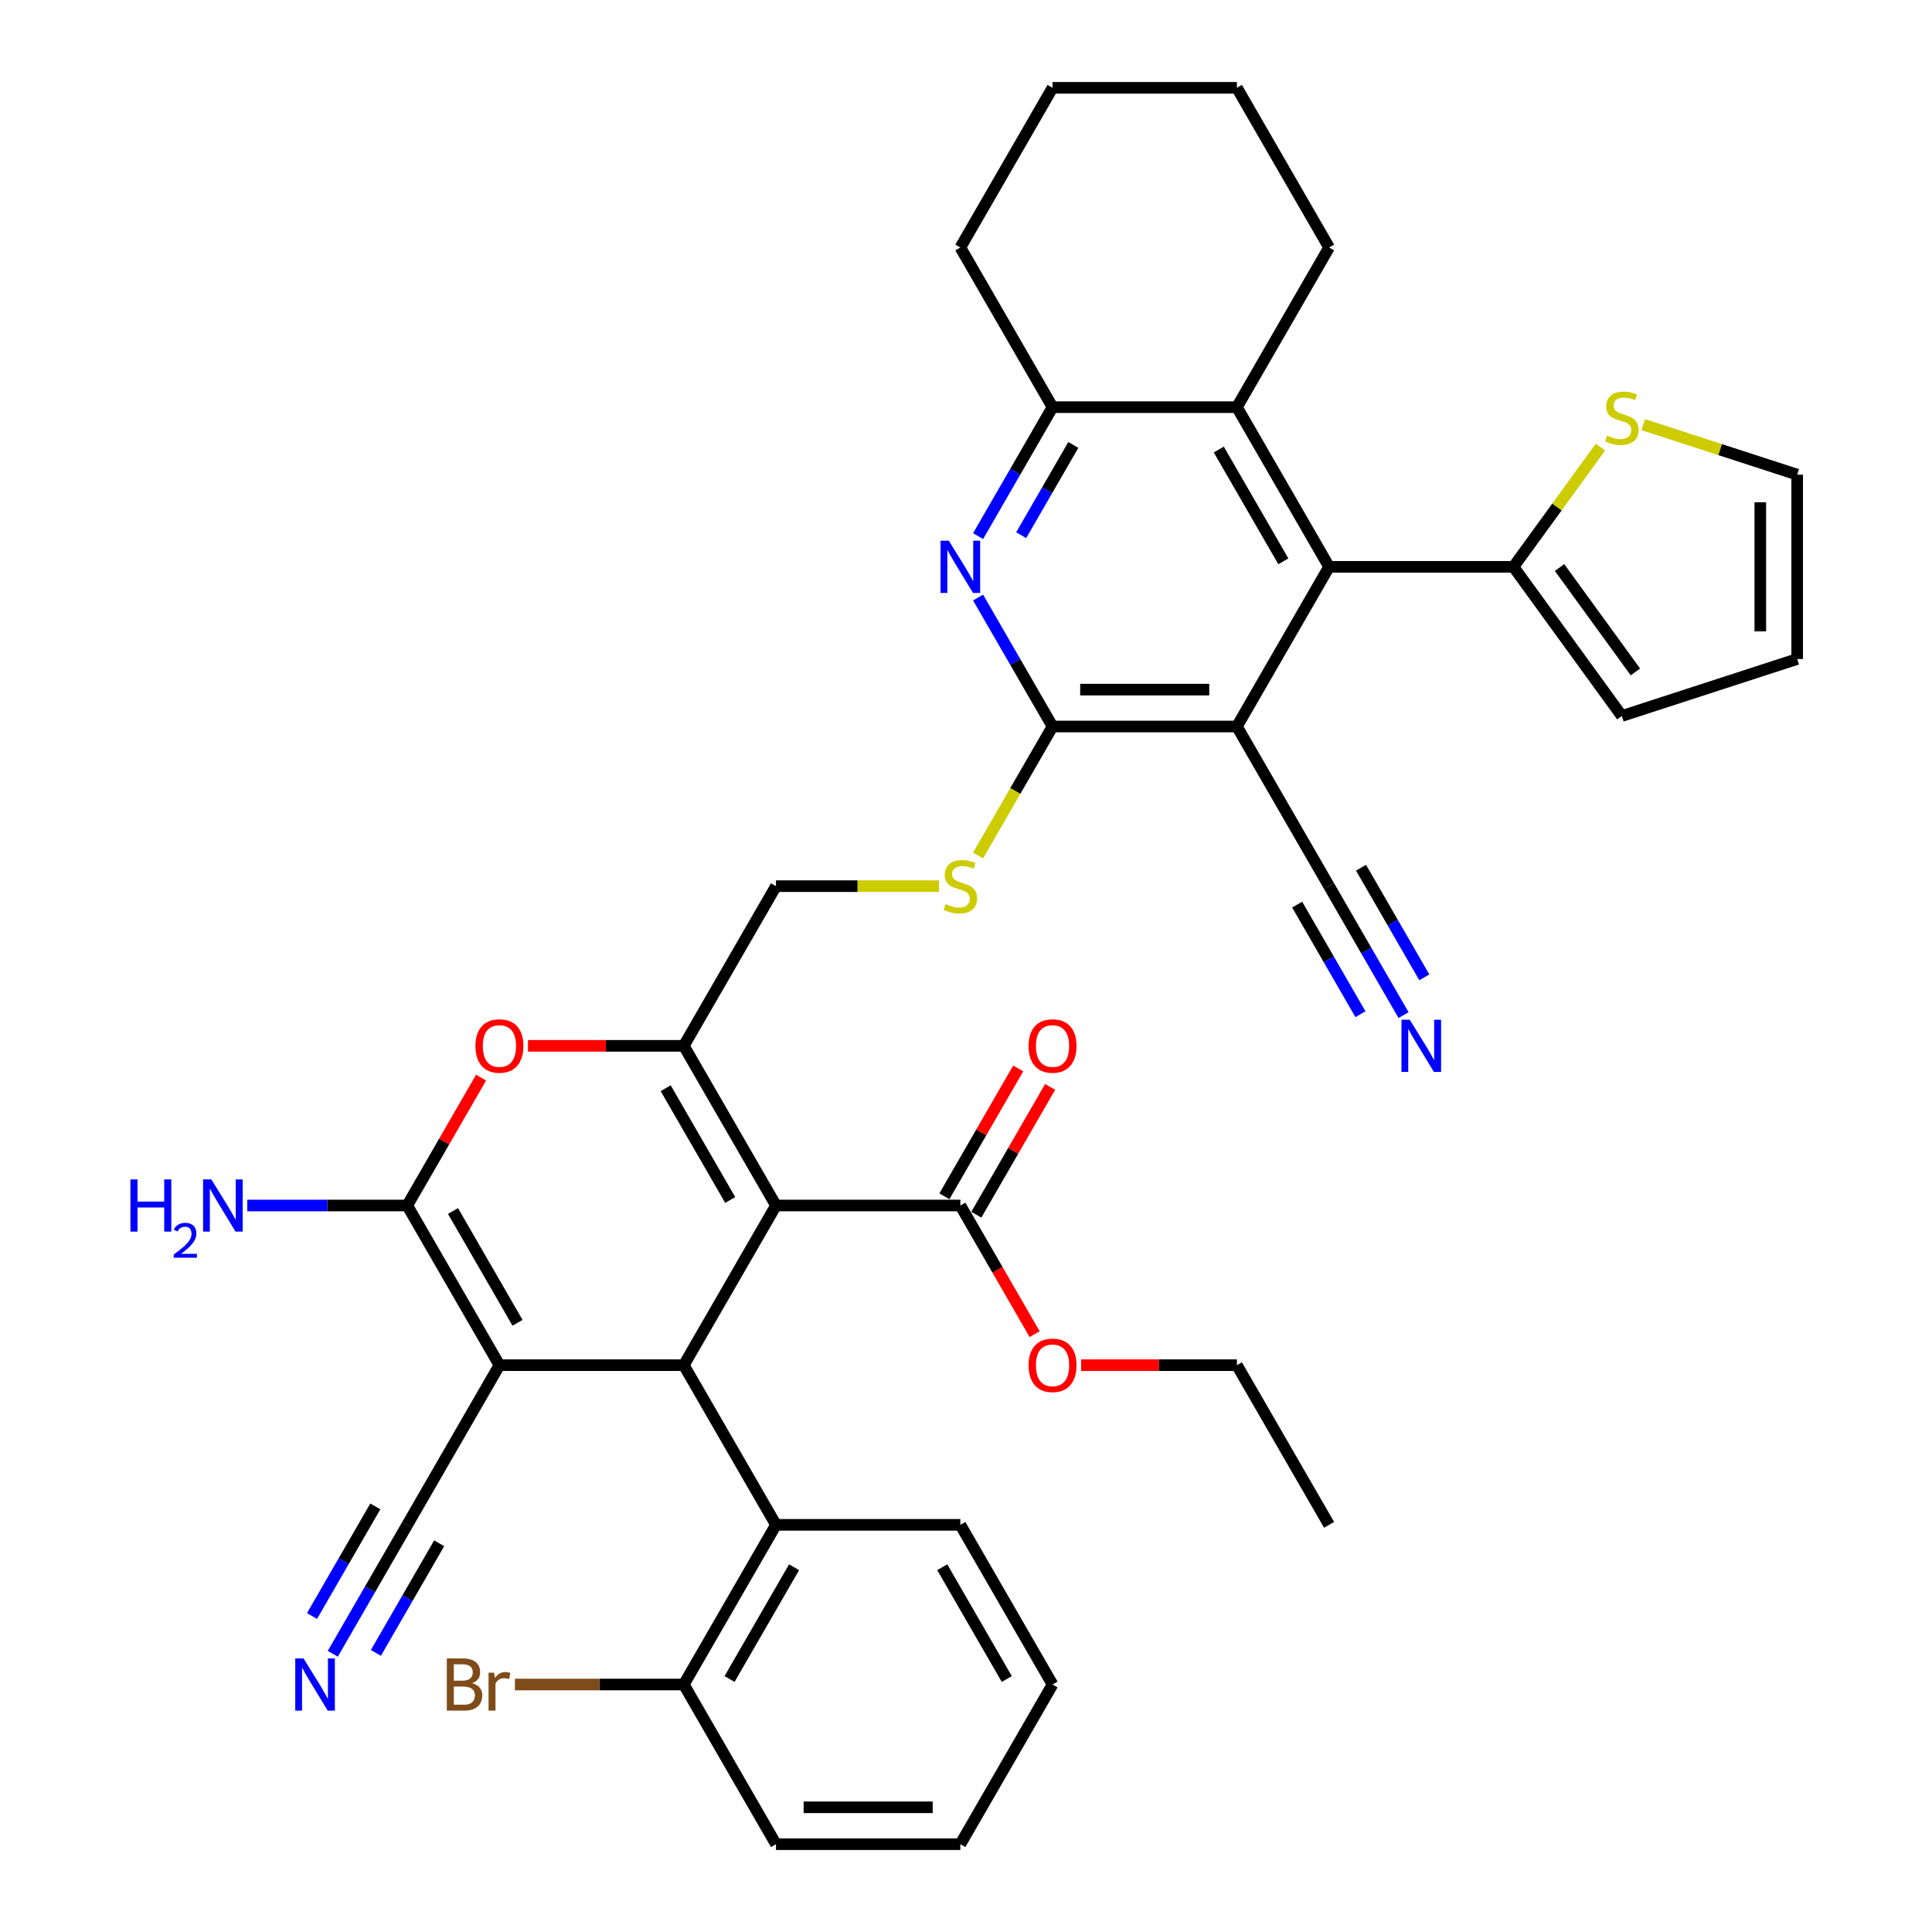<?xml version='1.0' encoding='iso-8859-1'?>
<svg version='1.1' baseProfile='full'
              xmlns='http://www.w3.org/2000/svg'
                      xmlns:rdkit='http://www.rdkit.org/xml'
                      xmlns:xlink='http://www.w3.org/1999/xlink'
                  xml:space='preserve'
width='1000px' height='1000px' viewBox='0 0 1000 1000'>
<!-- END OF HEADER -->
<rect style='opacity:1.0;fill:#FFFFFF;stroke:none' width='1000' height='1000' x='0' y='0'> </rect>
<path class='bond-1' d='M 401.647,623.967 L 353.932,706.612' style='fill:none;fill-rule:evenodd;stroke:#000000;stroke-width:6px;stroke-linecap:butt;stroke-linejoin:miter;stroke-opacity:1' />
<path class='bond-2' d='M 401.647,623.967 L 353.932,541.322' style='fill:none;fill-rule:evenodd;stroke:#000000;stroke-width:6px;stroke-linecap:butt;stroke-linejoin:miter;stroke-opacity:1' />
<path class='bond-2' d='M 377.961,621.113 L 344.56,563.262' style='fill:none;fill-rule:evenodd;stroke:#000000;stroke-width:6px;stroke-linecap:butt;stroke-linejoin:miter;stroke-opacity:1' />
<path class='bond-9' d='M 401.647,623.967 L 497.077,623.967' style='fill:none;fill-rule:evenodd;stroke:#000000;stroke-width:6px;stroke-linecap:butt;stroke-linejoin:miter;stroke-opacity:1' />
<path class='bond-0' d='M 258.502,706.612 L 353.932,706.612' style='fill:none;fill-rule:evenodd;stroke:#000000;stroke-width:6px;stroke-linecap:butt;stroke-linejoin:miter;stroke-opacity:1' />
<path class='bond-14' d='M 258.502,706.612 L 210.787,789.256' style='fill:none;fill-rule:evenodd;stroke:#000000;stroke-width:6px;stroke-linecap:butt;stroke-linejoin:miter;stroke-opacity:1' />
<path class='bond-39' d='M 258.502,706.612 L 210.787,623.967' style='fill:none;fill-rule:evenodd;stroke:#000000;stroke-width:6px;stroke-linecap:butt;stroke-linejoin:miter;stroke-opacity:1' />
<path class='bond-39' d='M 267.874,684.672 L 234.474,626.821' style='fill:none;fill-rule:evenodd;stroke:#000000;stroke-width:6px;stroke-linecap:butt;stroke-linejoin:miter;stroke-opacity:1' />
<path class='bond-13' d='M 353.932,706.612 L 401.647,789.256' style='fill:none;fill-rule:evenodd;stroke:#000000;stroke-width:6px;stroke-linecap:butt;stroke-linejoin:miter;stroke-opacity:1' />
<path class='bond-5' d='M 353.932,541.322 L 313.613,541.322' style='fill:none;fill-rule:evenodd;stroke:#000000;stroke-width:6px;stroke-linecap:butt;stroke-linejoin:miter;stroke-opacity:1' />
<path class='bond-5' d='M 313.613,541.322 L 273.294,541.322' style='fill:none;fill-rule:evenodd;stroke:#FF0000;stroke-width:6px;stroke-linecap:butt;stroke-linejoin:miter;stroke-opacity:1' />
<path class='bond-20' d='M 353.932,541.322 L 401.647,458.678' style='fill:none;fill-rule:evenodd;stroke:#000000;stroke-width:6px;stroke-linecap:butt;stroke-linejoin:miter;stroke-opacity:1' />
<path class='bond-3' d='M 210.787,623.967 L 229.89,590.88' style='fill:none;fill-rule:evenodd;stroke:#000000;stroke-width:6px;stroke-linecap:butt;stroke-linejoin:miter;stroke-opacity:1' />
<path class='bond-3' d='M 229.89,590.88 L 248.993,557.793' style='fill:none;fill-rule:evenodd;stroke:#FF0000;stroke-width:6px;stroke-linecap:butt;stroke-linejoin:miter;stroke-opacity:1' />
<path class='bond-24' d='M 210.787,623.967 L 169.39,623.967' style='fill:none;fill-rule:evenodd;stroke:#000000;stroke-width:6px;stroke-linecap:butt;stroke-linejoin:miter;stroke-opacity:1' />
<path class='bond-24' d='M 169.39,623.967 L 127.993,623.967' style='fill:none;fill-rule:evenodd;stroke:#0000FF;stroke-width:6px;stroke-linecap:butt;stroke-linejoin:miter;stroke-opacity:1' />
<path class='bond-4' d='M 640.222,376.033 L 544.792,376.033' style='fill:none;fill-rule:evenodd;stroke:#000000;stroke-width:6px;stroke-linecap:butt;stroke-linejoin:miter;stroke-opacity:1' />
<path class='bond-4' d='M 625.907,356.947 L 559.106,356.947' style='fill:none;fill-rule:evenodd;stroke:#000000;stroke-width:6px;stroke-linecap:butt;stroke-linejoin:miter;stroke-opacity:1' />
<path class='bond-7' d='M 640.222,376.033 L 687.936,293.388' style='fill:none;fill-rule:evenodd;stroke:#000000;stroke-width:6px;stroke-linecap:butt;stroke-linejoin:miter;stroke-opacity:1' />
<path class='bond-15' d='M 640.222,376.033 L 687.936,458.678' style='fill:none;fill-rule:evenodd;stroke:#000000;stroke-width:6px;stroke-linecap:butt;stroke-linejoin:miter;stroke-opacity:1' />
<path class='bond-6' d='M 544.792,376.033 L 525.513,409.425' style='fill:none;fill-rule:evenodd;stroke:#000000;stroke-width:6px;stroke-linecap:butt;stroke-linejoin:miter;stroke-opacity:1' />
<path class='bond-6' d='M 525.513,409.425 L 506.234,442.817' style='fill:none;fill-rule:evenodd;stroke:#CCCC00;stroke-width:6px;stroke-linecap:butt;stroke-linejoin:miter;stroke-opacity:1' />
<path class='bond-8' d='M 544.792,376.033 L 525.524,342.66' style='fill:none;fill-rule:evenodd;stroke:#000000;stroke-width:6px;stroke-linecap:butt;stroke-linejoin:miter;stroke-opacity:1' />
<path class='bond-8' d='M 525.524,342.66 L 506.256,309.287' style='fill:none;fill-rule:evenodd;stroke:#0000FF;stroke-width:6px;stroke-linecap:butt;stroke-linejoin:miter;stroke-opacity:1' />
<path class='bond-12' d='M 687.936,293.388 L 783.366,293.388' style='fill:none;fill-rule:evenodd;stroke:#000000;stroke-width:6px;stroke-linecap:butt;stroke-linejoin:miter;stroke-opacity:1' />
<path class='bond-41' d='M 687.936,293.388 L 640.222,210.744' style='fill:none;fill-rule:evenodd;stroke:#000000;stroke-width:6px;stroke-linecap:butt;stroke-linejoin:miter;stroke-opacity:1' />
<path class='bond-41' d='M 664.25,290.535 L 630.85,232.683' style='fill:none;fill-rule:evenodd;stroke:#000000;stroke-width:6px;stroke-linecap:butt;stroke-linejoin:miter;stroke-opacity:1' />
<path class='bond-11' d='M 506.256,277.49 L 525.524,244.117' style='fill:none;fill-rule:evenodd;stroke:#0000FF;stroke-width:6px;stroke-linecap:butt;stroke-linejoin:miter;stroke-opacity:1' />
<path class='bond-11' d='M 525.524,244.117 L 544.792,210.744' style='fill:none;fill-rule:evenodd;stroke:#000000;stroke-width:6px;stroke-linecap:butt;stroke-linejoin:miter;stroke-opacity:1' />
<path class='bond-11' d='M 528.565,277.021 L 542.053,253.66' style='fill:none;fill-rule:evenodd;stroke:#0000FF;stroke-width:6px;stroke-linecap:butt;stroke-linejoin:miter;stroke-opacity:1' />
<path class='bond-11' d='M 542.053,253.66 L 555.54,230.299' style='fill:none;fill-rule:evenodd;stroke:#000000;stroke-width:6px;stroke-linecap:butt;stroke-linejoin:miter;stroke-opacity:1' />
<path class='bond-25' d='M 505.341,628.738 L 524.444,595.652' style='fill:none;fill-rule:evenodd;stroke:#000000;stroke-width:6px;stroke-linecap:butt;stroke-linejoin:miter;stroke-opacity:1' />
<path class='bond-25' d='M 524.444,595.652 L 543.547,562.565' style='fill:none;fill-rule:evenodd;stroke:#FF0000;stroke-width:6px;stroke-linecap:butt;stroke-linejoin:miter;stroke-opacity:1' />
<path class='bond-25' d='M 488.812,619.195 L 507.915,586.109' style='fill:none;fill-rule:evenodd;stroke:#000000;stroke-width:6px;stroke-linecap:butt;stroke-linejoin:miter;stroke-opacity:1' />
<path class='bond-25' d='M 507.915,586.109 L 527.018,553.022' style='fill:none;fill-rule:evenodd;stroke:#FF0000;stroke-width:6px;stroke-linecap:butt;stroke-linejoin:miter;stroke-opacity:1' />
<path class='bond-27' d='M 497.077,623.967 L 516.301,657.264' style='fill:none;fill-rule:evenodd;stroke:#000000;stroke-width:6px;stroke-linecap:butt;stroke-linejoin:miter;stroke-opacity:1' />
<path class='bond-27' d='M 516.301,657.264 L 535.525,690.56' style='fill:none;fill-rule:evenodd;stroke:#FF0000;stroke-width:6px;stroke-linecap:butt;stroke-linejoin:miter;stroke-opacity:1' />
<path class='bond-10' d='M 640.222,210.744 L 544.792,210.744' style='fill:none;fill-rule:evenodd;stroke:#000000;stroke-width:6px;stroke-linecap:butt;stroke-linejoin:miter;stroke-opacity:1' />
<path class='bond-29' d='M 640.222,210.744 L 687.936,128.099' style='fill:none;fill-rule:evenodd;stroke:#000000;stroke-width:6px;stroke-linecap:butt;stroke-linejoin:miter;stroke-opacity:1' />
<path class='bond-31' d='M 544.792,210.744 L 497.077,128.099' style='fill:none;fill-rule:evenodd;stroke:#000000;stroke-width:6px;stroke-linecap:butt;stroke-linejoin:miter;stroke-opacity:1' />
<path class='bond-19' d='M 783.366,293.388 L 805.887,262.391' style='fill:none;fill-rule:evenodd;stroke:#000000;stroke-width:6px;stroke-linecap:butt;stroke-linejoin:miter;stroke-opacity:1' />
<path class='bond-19' d='M 805.887,262.391 L 828.408,231.394' style='fill:none;fill-rule:evenodd;stroke:#CCCC00;stroke-width:6px;stroke-linecap:butt;stroke-linejoin:miter;stroke-opacity:1' />
<path class='bond-22' d='M 783.366,293.388 L 839.458,370.593' style='fill:none;fill-rule:evenodd;stroke:#000000;stroke-width:6px;stroke-linecap:butt;stroke-linejoin:miter;stroke-opacity:1' />
<path class='bond-22' d='M 807.221,293.751 L 846.486,347.794' style='fill:none;fill-rule:evenodd;stroke:#000000;stroke-width:6px;stroke-linecap:butt;stroke-linejoin:miter;stroke-opacity:1' />
<path class='bond-21' d='M 401.647,789.256 L 353.932,871.901' style='fill:none;fill-rule:evenodd;stroke:#000000;stroke-width:6px;stroke-linecap:butt;stroke-linejoin:miter;stroke-opacity:1' />
<path class='bond-21' d='M 411.019,811.196 L 377.618,869.047' style='fill:none;fill-rule:evenodd;stroke:#000000;stroke-width:6px;stroke-linecap:butt;stroke-linejoin:miter;stroke-opacity:1' />
<path class='bond-30' d='M 401.647,789.256 L 497.077,789.256' style='fill:none;fill-rule:evenodd;stroke:#000000;stroke-width:6px;stroke-linecap:butt;stroke-linejoin:miter;stroke-opacity:1' />
<path class='bond-16' d='M 210.787,789.256 L 191.52,822.629' style='fill:none;fill-rule:evenodd;stroke:#000000;stroke-width:6px;stroke-linecap:butt;stroke-linejoin:miter;stroke-opacity:1' />
<path class='bond-16' d='M 191.52,822.629 L 172.252,856.002' style='fill:none;fill-rule:evenodd;stroke:#0000FF;stroke-width:6px;stroke-linecap:butt;stroke-linejoin:miter;stroke-opacity:1' />
<path class='bond-16' d='M 194.259,779.713 L 177.881,808.08' style='fill:none;fill-rule:evenodd;stroke:#000000;stroke-width:6px;stroke-linecap:butt;stroke-linejoin:miter;stroke-opacity:1' />
<path class='bond-16' d='M 177.881,808.08 L 161.503,836.447' style='fill:none;fill-rule:evenodd;stroke:#0000FF;stroke-width:6px;stroke-linecap:butt;stroke-linejoin:miter;stroke-opacity:1' />
<path class='bond-16' d='M 227.316,798.799 L 210.939,827.166' style='fill:none;fill-rule:evenodd;stroke:#000000;stroke-width:6px;stroke-linecap:butt;stroke-linejoin:miter;stroke-opacity:1' />
<path class='bond-16' d='M 210.939,827.166 L 194.561,855.533' style='fill:none;fill-rule:evenodd;stroke:#0000FF;stroke-width:6px;stroke-linecap:butt;stroke-linejoin:miter;stroke-opacity:1' />
<path class='bond-17' d='M 687.936,458.678 L 707.204,492.051' style='fill:none;fill-rule:evenodd;stroke:#000000;stroke-width:6px;stroke-linecap:butt;stroke-linejoin:miter;stroke-opacity:1' />
<path class='bond-17' d='M 707.204,492.051 L 726.472,525.424' style='fill:none;fill-rule:evenodd;stroke:#0000FF;stroke-width:6px;stroke-linecap:butt;stroke-linejoin:miter;stroke-opacity:1' />
<path class='bond-17' d='M 671.408,468.221 L 687.785,496.588' style='fill:none;fill-rule:evenodd;stroke:#000000;stroke-width:6px;stroke-linecap:butt;stroke-linejoin:miter;stroke-opacity:1' />
<path class='bond-17' d='M 687.785,496.588 L 704.163,524.955' style='fill:none;fill-rule:evenodd;stroke:#0000FF;stroke-width:6px;stroke-linecap:butt;stroke-linejoin:miter;stroke-opacity:1' />
<path class='bond-17' d='M 704.465,449.135 L 720.843,477.502' style='fill:none;fill-rule:evenodd;stroke:#000000;stroke-width:6px;stroke-linecap:butt;stroke-linejoin:miter;stroke-opacity:1' />
<path class='bond-17' d='M 720.843,477.502 L 737.221,505.869' style='fill:none;fill-rule:evenodd;stroke:#0000FF;stroke-width:6px;stroke-linecap:butt;stroke-linejoin:miter;stroke-opacity:1' />
<path class='bond-18' d='M 486.026,458.678 L 443.837,458.678' style='fill:none;fill-rule:evenodd;stroke:#CCCC00;stroke-width:6px;stroke-linecap:butt;stroke-linejoin:miter;stroke-opacity:1' />
<path class='bond-18' d='M 443.837,458.678 L 401.647,458.678' style='fill:none;fill-rule:evenodd;stroke:#000000;stroke-width:6px;stroke-linecap:butt;stroke-linejoin:miter;stroke-opacity:1' />
<path class='bond-23' d='M 850.509,219.775 L 890.363,232.724' style='fill:none;fill-rule:evenodd;stroke:#CCCC00;stroke-width:6px;stroke-linecap:butt;stroke-linejoin:miter;stroke-opacity:1' />
<path class='bond-23' d='M 890.363,232.724 L 930.218,245.674' style='fill:none;fill-rule:evenodd;stroke:#000000;stroke-width:6px;stroke-linecap:butt;stroke-linejoin:miter;stroke-opacity:1' />
<path class='bond-28' d='M 353.932,871.901 L 310.225,871.901' style='fill:none;fill-rule:evenodd;stroke:#000000;stroke-width:6px;stroke-linecap:butt;stroke-linejoin:miter;stroke-opacity:1' />
<path class='bond-28' d='M 310.225,871.901 L 266.518,871.901' style='fill:none;fill-rule:evenodd;stroke:#7F4C19;stroke-width:6px;stroke-linecap:butt;stroke-linejoin:miter;stroke-opacity:1' />
<path class='bond-32' d='M 353.932,871.901 L 401.647,954.545' style='fill:none;fill-rule:evenodd;stroke:#000000;stroke-width:6px;stroke-linecap:butt;stroke-linejoin:miter;stroke-opacity:1' />
<path class='bond-26' d='M 839.458,370.593 L 930.218,341.103' style='fill:none;fill-rule:evenodd;stroke:#000000;stroke-width:6px;stroke-linecap:butt;stroke-linejoin:miter;stroke-opacity:1' />
<path class='bond-43' d='M 930.218,245.674 L 930.218,341.103' style='fill:none;fill-rule:evenodd;stroke:#000000;stroke-width:6px;stroke-linecap:butt;stroke-linejoin:miter;stroke-opacity:1' />
<path class='bond-43' d='M 911.132,259.988 L 911.132,326.789' style='fill:none;fill-rule:evenodd;stroke:#000000;stroke-width:6px;stroke-linecap:butt;stroke-linejoin:miter;stroke-opacity:1' />
<path class='bond-33' d='M 559.583,706.612 L 599.902,706.612' style='fill:none;fill-rule:evenodd;stroke:#FF0000;stroke-width:6px;stroke-linecap:butt;stroke-linejoin:miter;stroke-opacity:1' />
<path class='bond-33' d='M 599.902,706.612 L 640.222,706.612' style='fill:none;fill-rule:evenodd;stroke:#000000;stroke-width:6px;stroke-linecap:butt;stroke-linejoin:miter;stroke-opacity:1' />
<path class='bond-42' d='M 687.936,128.099 L 640.222,45.455' style='fill:none;fill-rule:evenodd;stroke:#000000;stroke-width:6px;stroke-linecap:butt;stroke-linejoin:miter;stroke-opacity:1' />
<path class='bond-35' d='M 497.077,789.256 L 544.792,871.901' style='fill:none;fill-rule:evenodd;stroke:#000000;stroke-width:6px;stroke-linecap:butt;stroke-linejoin:miter;stroke-opacity:1' />
<path class='bond-35' d='M 487.705,811.196 L 521.106,869.047' style='fill:none;fill-rule:evenodd;stroke:#000000;stroke-width:6px;stroke-linecap:butt;stroke-linejoin:miter;stroke-opacity:1' />
<path class='bond-36' d='M 497.077,128.099 L 544.792,45.455' style='fill:none;fill-rule:evenodd;stroke:#000000;stroke-width:6px;stroke-linecap:butt;stroke-linejoin:miter;stroke-opacity:1' />
<path class='bond-40' d='M 401.647,954.545 L 497.077,954.545' style='fill:none;fill-rule:evenodd;stroke:#000000;stroke-width:6px;stroke-linecap:butt;stroke-linejoin:miter;stroke-opacity:1' />
<path class='bond-40' d='M 415.962,935.459 L 482.762,935.459' style='fill:none;fill-rule:evenodd;stroke:#000000;stroke-width:6px;stroke-linecap:butt;stroke-linejoin:miter;stroke-opacity:1' />
<path class='bond-37' d='M 640.222,706.612 L 687.936,789.256' style='fill:none;fill-rule:evenodd;stroke:#000000;stroke-width:6px;stroke-linecap:butt;stroke-linejoin:miter;stroke-opacity:1' />
<path class='bond-34' d='M 640.222,45.455 L 544.792,45.455' style='fill:none;fill-rule:evenodd;stroke:#000000;stroke-width:6px;stroke-linecap:butt;stroke-linejoin:miter;stroke-opacity:1' />
<path class='bond-38' d='M 544.792,871.901 L 497.077,954.545' style='fill:none;fill-rule:evenodd;stroke:#000000;stroke-width:6px;stroke-linecap:butt;stroke-linejoin:miter;stroke-opacity:1' />
<path  class='atom-6' d='M 246.096 541.399
Q 246.096 534.909, 249.303 531.283
Q 252.509 527.657, 258.502 527.657
Q 264.495 527.657, 267.702 531.283
Q 270.908 534.909, 270.908 541.399
Q 270.908 547.964, 267.664 551.705
Q 264.419 555.408, 258.502 555.408
Q 252.548 555.408, 249.303 551.705
Q 246.096 548.002, 246.096 541.399
M 258.502 552.354
Q 262.625 552.354, 264.839 549.606
Q 267.091 546.819, 267.091 541.399
Q 267.091 536.093, 264.839 533.421
Q 262.625 530.711, 258.502 530.711
Q 254.38 530.711, 252.128 533.383
Q 249.914 536.055, 249.914 541.399
Q 249.914 546.857, 252.128 549.606
Q 254.38 552.354, 258.502 552.354
' fill='#FF0000'/>
<path  class='atom-9' d='M 491.103 279.876
L 499.959 294.19
Q 500.837 295.602, 502.249 298.16
Q 503.662 300.717, 503.738 300.87
L 503.738 279.876
L 507.326 279.876
L 507.326 306.901
L 503.623 306.901
L 494.119 291.251
Q 493.012 289.419, 491.828 287.319
Q 490.683 285.22, 490.34 284.571
L 490.34 306.901
L 486.828 306.901
L 486.828 279.876
L 491.103 279.876
' fill='#0000FF'/>
<path  class='atom-17' d='M 157.099 858.388
L 165.955 872.702
Q 166.833 874.115, 168.245 876.672
Q 169.657 879.23, 169.734 879.383
L 169.734 858.388
L 173.322 858.388
L 173.322 885.414
L 169.619 885.414
L 160.114 869.763
Q 159.007 867.931, 157.824 865.831
Q 156.679 863.732, 156.335 863.083
L 156.335 885.414
L 152.823 885.414
L 152.823 858.388
L 157.099 858.388
' fill='#0000FF'/>
<path  class='atom-18' d='M 729.677 527.809
L 738.533 542.124
Q 739.411 543.536, 740.824 546.094
Q 742.236 548.651, 742.312 548.804
L 742.312 527.809
L 745.901 527.809
L 745.901 554.835
L 742.198 554.835
L 732.693 539.185
Q 731.586 537.352, 730.403 535.253
Q 729.258 533.154, 728.914 532.505
L 728.914 554.835
L 725.402 554.835
L 725.402 527.809
L 729.677 527.809
' fill='#0000FF'/>
<path  class='atom-19' d='M 489.442 467.953
Q 489.748 468.068, 491.008 468.602
Q 492.267 469.137, 493.641 469.48
Q 495.054 469.786, 496.428 469.786
Q 498.985 469.786, 500.474 468.564
Q 501.963 467.305, 501.963 465.129
Q 501.963 463.64, 501.199 462.724
Q 500.474 461.808, 499.329 461.312
Q 498.184 460.815, 496.275 460.243
Q 493.87 459.517, 492.42 458.83
Q 491.008 458.143, 489.977 456.693
Q 488.984 455.242, 488.984 452.799
Q 488.984 449.402, 491.275 447.302
Q 493.603 445.203, 498.184 445.203
Q 501.314 445.203, 504.864 446.692
L 503.986 449.631
Q 500.741 448.295, 498.298 448.295
Q 495.664 448.295, 494.214 449.402
Q 492.763 450.471, 492.802 452.341
Q 492.802 453.792, 493.527 454.67
Q 494.29 455.548, 495.359 456.044
Q 496.466 456.54, 498.298 457.113
Q 500.741 457.876, 502.192 458.64
Q 503.642 459.403, 504.673 460.968
Q 505.742 462.495, 505.742 465.129
Q 505.742 468.87, 503.223 470.893
Q 500.741 472.878, 496.581 472.878
Q 494.176 472.878, 492.344 472.343
Q 490.549 471.847, 488.412 470.969
L 489.442 467.953
' fill='#CCCC00'/>
<path  class='atom-20' d='M 831.824 225.46
Q 832.129 225.574, 833.389 226.109
Q 834.649 226.643, 836.023 226.987
Q 837.435 227.292, 838.81 227.292
Q 841.367 227.292, 842.856 226.071
Q 844.344 224.811, 844.344 222.635
Q 844.344 221.146, 843.581 220.23
Q 842.856 219.314, 841.711 218.818
Q 840.565 218.322, 838.657 217.749
Q 836.252 217.024, 834.801 216.337
Q 833.389 215.65, 832.358 214.199
Q 831.366 212.749, 831.366 210.306
Q 831.366 206.908, 833.656 204.809
Q 835.985 202.709, 840.565 202.709
Q 843.696 202.709, 847.246 204.198
L 846.368 207.137
Q 843.123 205.801, 840.68 205.801
Q 838.046 205.801, 836.596 206.908
Q 835.145 207.977, 835.183 209.848
Q 835.183 211.298, 835.908 212.176
Q 836.672 213.054, 837.741 213.55
Q 838.848 214.046, 840.68 214.619
Q 843.123 215.382, 844.574 216.146
Q 846.024 216.909, 847.055 218.474
Q 848.123 220.001, 848.123 222.635
Q 848.123 226.376, 845.604 228.399
Q 843.123 230.384, 838.962 230.384
Q 836.557 230.384, 834.725 229.85
Q 832.931 229.353, 830.793 228.475
L 831.824 225.46
' fill='#CCCC00'/>
<path  class='atom-25' d='M 67.516 610.454
L 71.18 610.454
L 71.18 621.944
L 84.999 621.944
L 84.999 610.454
L 88.663 610.454
L 88.663 637.48
L 84.999 637.48
L 84.999 624.998
L 71.18 624.998
L 71.18 637.48
L 67.516 637.48
L 67.516 610.454
' fill='#0000FF'/>
<path  class='atom-25' d='M 89.973 636.532
Q 90.628 634.844, 92.19 633.911
Q 93.752 632.954, 95.919 632.954
Q 98.615 632.954, 100.126 634.415
Q 101.638 635.877, 101.638 638.472
Q 101.638 641.117, 99.673 643.586
Q 97.733 646.055, 93.702 648.977
L 101.94 648.977
L 101.94 650.993
L 89.923 650.993
L 89.923 649.305
Q 93.249 646.937, 95.214 645.173
Q 97.204 643.409, 98.161 641.822
Q 99.119 640.235, 99.119 638.597
Q 99.119 636.884, 98.262 635.927
Q 97.405 634.97, 95.919 634.97
Q 94.483 634.97, 93.526 635.549
Q 92.568 636.129, 91.888 637.413
L 89.973 636.532
' fill='#0000FF'/>
<path  class='atom-25' d='M 109.384 610.454
L 118.24 624.769
Q 119.118 626.181, 120.53 628.738
Q 121.942 631.296, 122.019 631.449
L 122.019 610.454
L 125.607 610.454
L 125.607 637.48
L 121.904 637.48
L 112.399 621.829
Q 111.292 619.997, 110.109 617.898
Q 108.964 615.798, 108.62 615.149
L 108.62 637.48
L 105.109 637.48
L 105.109 610.454
L 109.384 610.454
' fill='#0000FF'/>
<path  class='atom-26' d='M 532.386 541.399
Q 532.386 534.909, 535.592 531.283
Q 538.799 527.657, 544.792 527.657
Q 550.785 527.657, 553.991 531.283
Q 557.198 534.909, 557.198 541.399
Q 557.198 547.964, 553.953 551.705
Q 550.708 555.408, 544.792 555.408
Q 538.837 555.408, 535.592 551.705
Q 532.386 548.002, 532.386 541.399
M 544.792 552.354
Q 548.914 552.354, 551.128 549.606
Q 553.38 546.819, 553.38 541.399
Q 553.38 536.093, 551.128 533.421
Q 548.914 530.711, 544.792 530.711
Q 540.669 530.711, 538.417 533.383
Q 536.203 536.055, 536.203 541.399
Q 536.203 546.857, 538.417 549.606
Q 540.669 552.354, 544.792 552.354
' fill='#FF0000'/>
<path  class='atom-28' d='M 532.386 706.688
Q 532.386 700.199, 535.592 696.572
Q 538.799 692.946, 544.792 692.946
Q 550.785 692.946, 553.991 696.572
Q 557.198 700.199, 557.198 706.688
Q 557.198 713.253, 553.953 716.994
Q 550.708 720.697, 544.792 720.697
Q 538.837 720.697, 535.592 716.994
Q 532.386 713.292, 532.386 706.688
M 544.792 717.643
Q 548.914 717.643, 551.128 714.895
Q 553.38 712.108, 553.38 706.688
Q 553.38 701.382, 551.128 698.71
Q 548.914 696, 544.792 696
Q 540.669 696, 538.417 698.672
Q 536.203 701.344, 536.203 706.688
Q 536.203 712.146, 538.417 714.895
Q 540.669 717.643, 544.792 717.643
' fill='#FF0000'/>
<path  class='atom-29' d='M 244.398 871.214
Q 246.994 871.939, 248.291 873.542
Q 249.627 875.107, 249.627 877.436
Q 249.627 881.177, 247.223 883.314
Q 244.856 885.414, 240.352 885.414
L 231.267 885.414
L 231.267 858.388
L 239.245 858.388
Q 243.863 858.388, 246.192 860.258
Q 248.52 862.129, 248.52 865.564
Q 248.52 869.649, 244.398 871.214
M 234.893 861.442
L 234.893 869.916
L 239.245 869.916
Q 241.917 869.916, 243.291 868.847
Q 244.703 867.74, 244.703 865.564
Q 244.703 861.442, 239.245 861.442
L 234.893 861.442
M 240.352 882.36
Q 242.985 882.36, 244.398 881.1
Q 245.81 879.841, 245.81 877.436
Q 245.81 875.222, 244.245 874.115
Q 242.718 872.97, 239.779 872.97
L 234.893 872.97
L 234.893 882.36
L 240.352 882.36
' fill='#7F4C19'/>
<path  class='atom-29' d='M 255.773 865.793
L 256.193 868.504
Q 258.254 865.45, 261.613 865.45
Q 262.682 865.45, 264.133 865.831
L 263.56 869.038
Q 261.919 868.656, 261.003 868.656
Q 259.399 868.656, 258.331 869.305
Q 257.3 869.916, 256.46 871.405
L 256.46 885.414
L 252.872 885.414
L 252.872 865.793
L 255.773 865.793
' fill='#7F4C19'/>
</svg>
